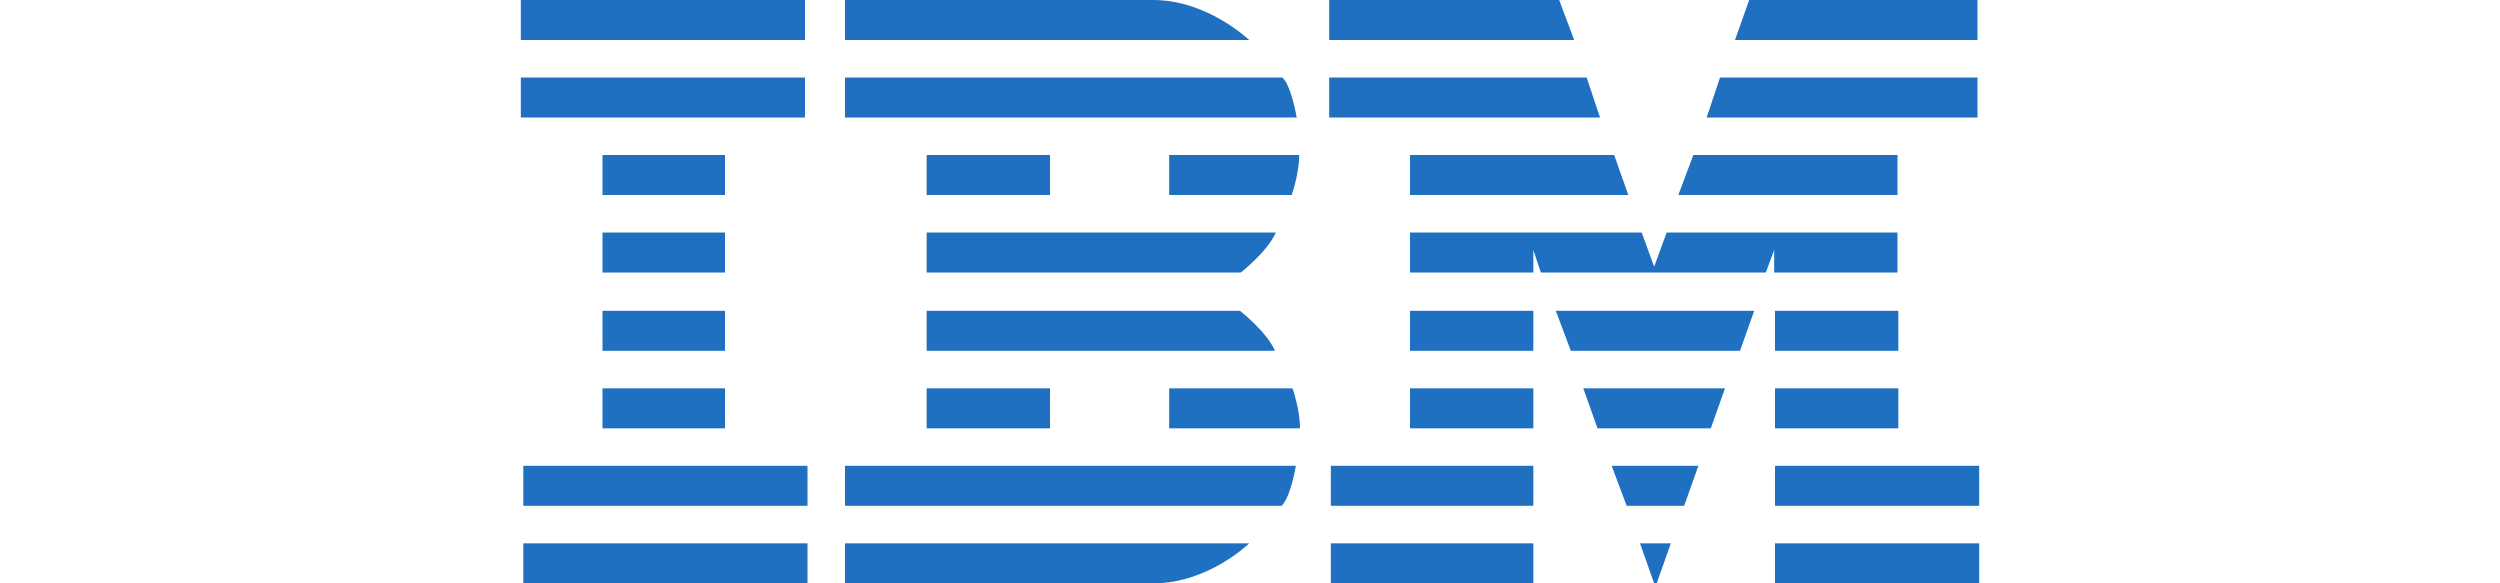 <?xml version="1.0" encoding="utf-8"?>
<!-- Generator: Adobe Illustrator 25.0.0, SVG Export Plug-In . SVG Version: 6.00 Build 0)  -->
<svg version="1.1" id="Layer_1" xmlns="http://www.w3.org/2000/svg" xmlns:xlink="http://www.w3.org/1999/xlink" x="0px" y="0px"
	 viewBox="0 0 300 70" style="enable-background:new 0 0 300 70;" xml:space="preserve">
<style type="text/css">
	.st0{fill-rule:evenodd;clip-rule:evenodd;fill:#1F70C1;}
</style>
<path class="st0" d="M62.5,0v4.8h34.1V0H62.5z M101.4,0v4.8h48.5c0,0-5-4.8-11.5-4.8H101.4z M159.5,0v4.8h29.4L187.1,0H159.5z
	 M209.9,0l-1.7,4.8h29.1V0H209.9z M62.5,9.3v4.8h34.1V9.3H62.5z M101.4,9.3v4.8h54.2c0,0-0.6-3.7-1.7-4.8H101.4z M159.5,9.3v4.8H192
	l-1.6-4.8H159.5z M206.4,9.3l-1.6,4.8h32.5V9.3H206.4z M72.3,18.6v4.8H87v-4.8H72.3z M111.2,18.6v4.8h14.8v-4.8H111.2z M140.3,18.6
	v4.8H155c0,0,0.9-2.5,0.9-4.8H140.3z M169.2,18.6v4.8h26.2l-1.7-4.8H169.2z M203.2,18.6l-1.8,4.8h26.3v-4.8H203.2z M72.3,27.9v4.8
	H87v-4.8H72.3z M111.2,27.9v4.8h37.7c0,0,3.2-2.5,4.2-4.8H111.2z M169.2,27.9v4.8H184v-2.7l0.9,2.7h27l1-2.7v2.7h14.8v-4.8H200
	l-1.5,4.1l-1.5-4.1H169.2z M72.3,37.3v4.8H87v-4.8H72.3z M111.2,37.3v4.8H153c-1-2.3-4.2-4.8-4.2-4.8H111.2z M169.2,37.3v4.8H184
	v-4.8H169.2z M186.7,37.3l1.8,4.8h20.3l1.7-4.8H186.7z M213,37.3v4.8h14.8v-4.8H213z M72.3,46.6v4.8H87v-4.8H72.3z M111.2,46.6v4.8
	h14.8v-4.8H111.2z M140.3,46.6v4.8H156c0-2.3-0.9-4.8-0.9-4.8H140.3z M169.2,46.6v4.8H184v-4.8H169.2z M190,46.6l1.7,4.8h13.6
	l1.7-4.8H190z M213,46.6v4.8h14.8v-4.8H213z M62.8,55.9v4.8h34.1v-4.8L62.8,55.9z M101.4,55.9v4.8h52.4c1.1-1.1,1.7-4.8,1.7-4.8
	L101.4,55.9z M159.7,55.9v4.8H184v-4.8L159.7,55.9z M193.4,55.9l1.8,4.8h6.9l1.7-4.8L193.4,55.9z M213,55.9v4.8h24.5v-4.8L213,55.9z
	 M62.8,65.2V70h34.1v-4.8H62.8z M101.4,65.2V70h37c6.6,0,11.5-4.8,11.5-4.8H101.4z M159.7,65.2V70H184v-4.8H159.7z M196.8,65.2
	l1.7,4.8l0.3,0l1.7-4.8H196.8z M213,65.2V70h24.5v-4.8H213z"/>
</svg>
